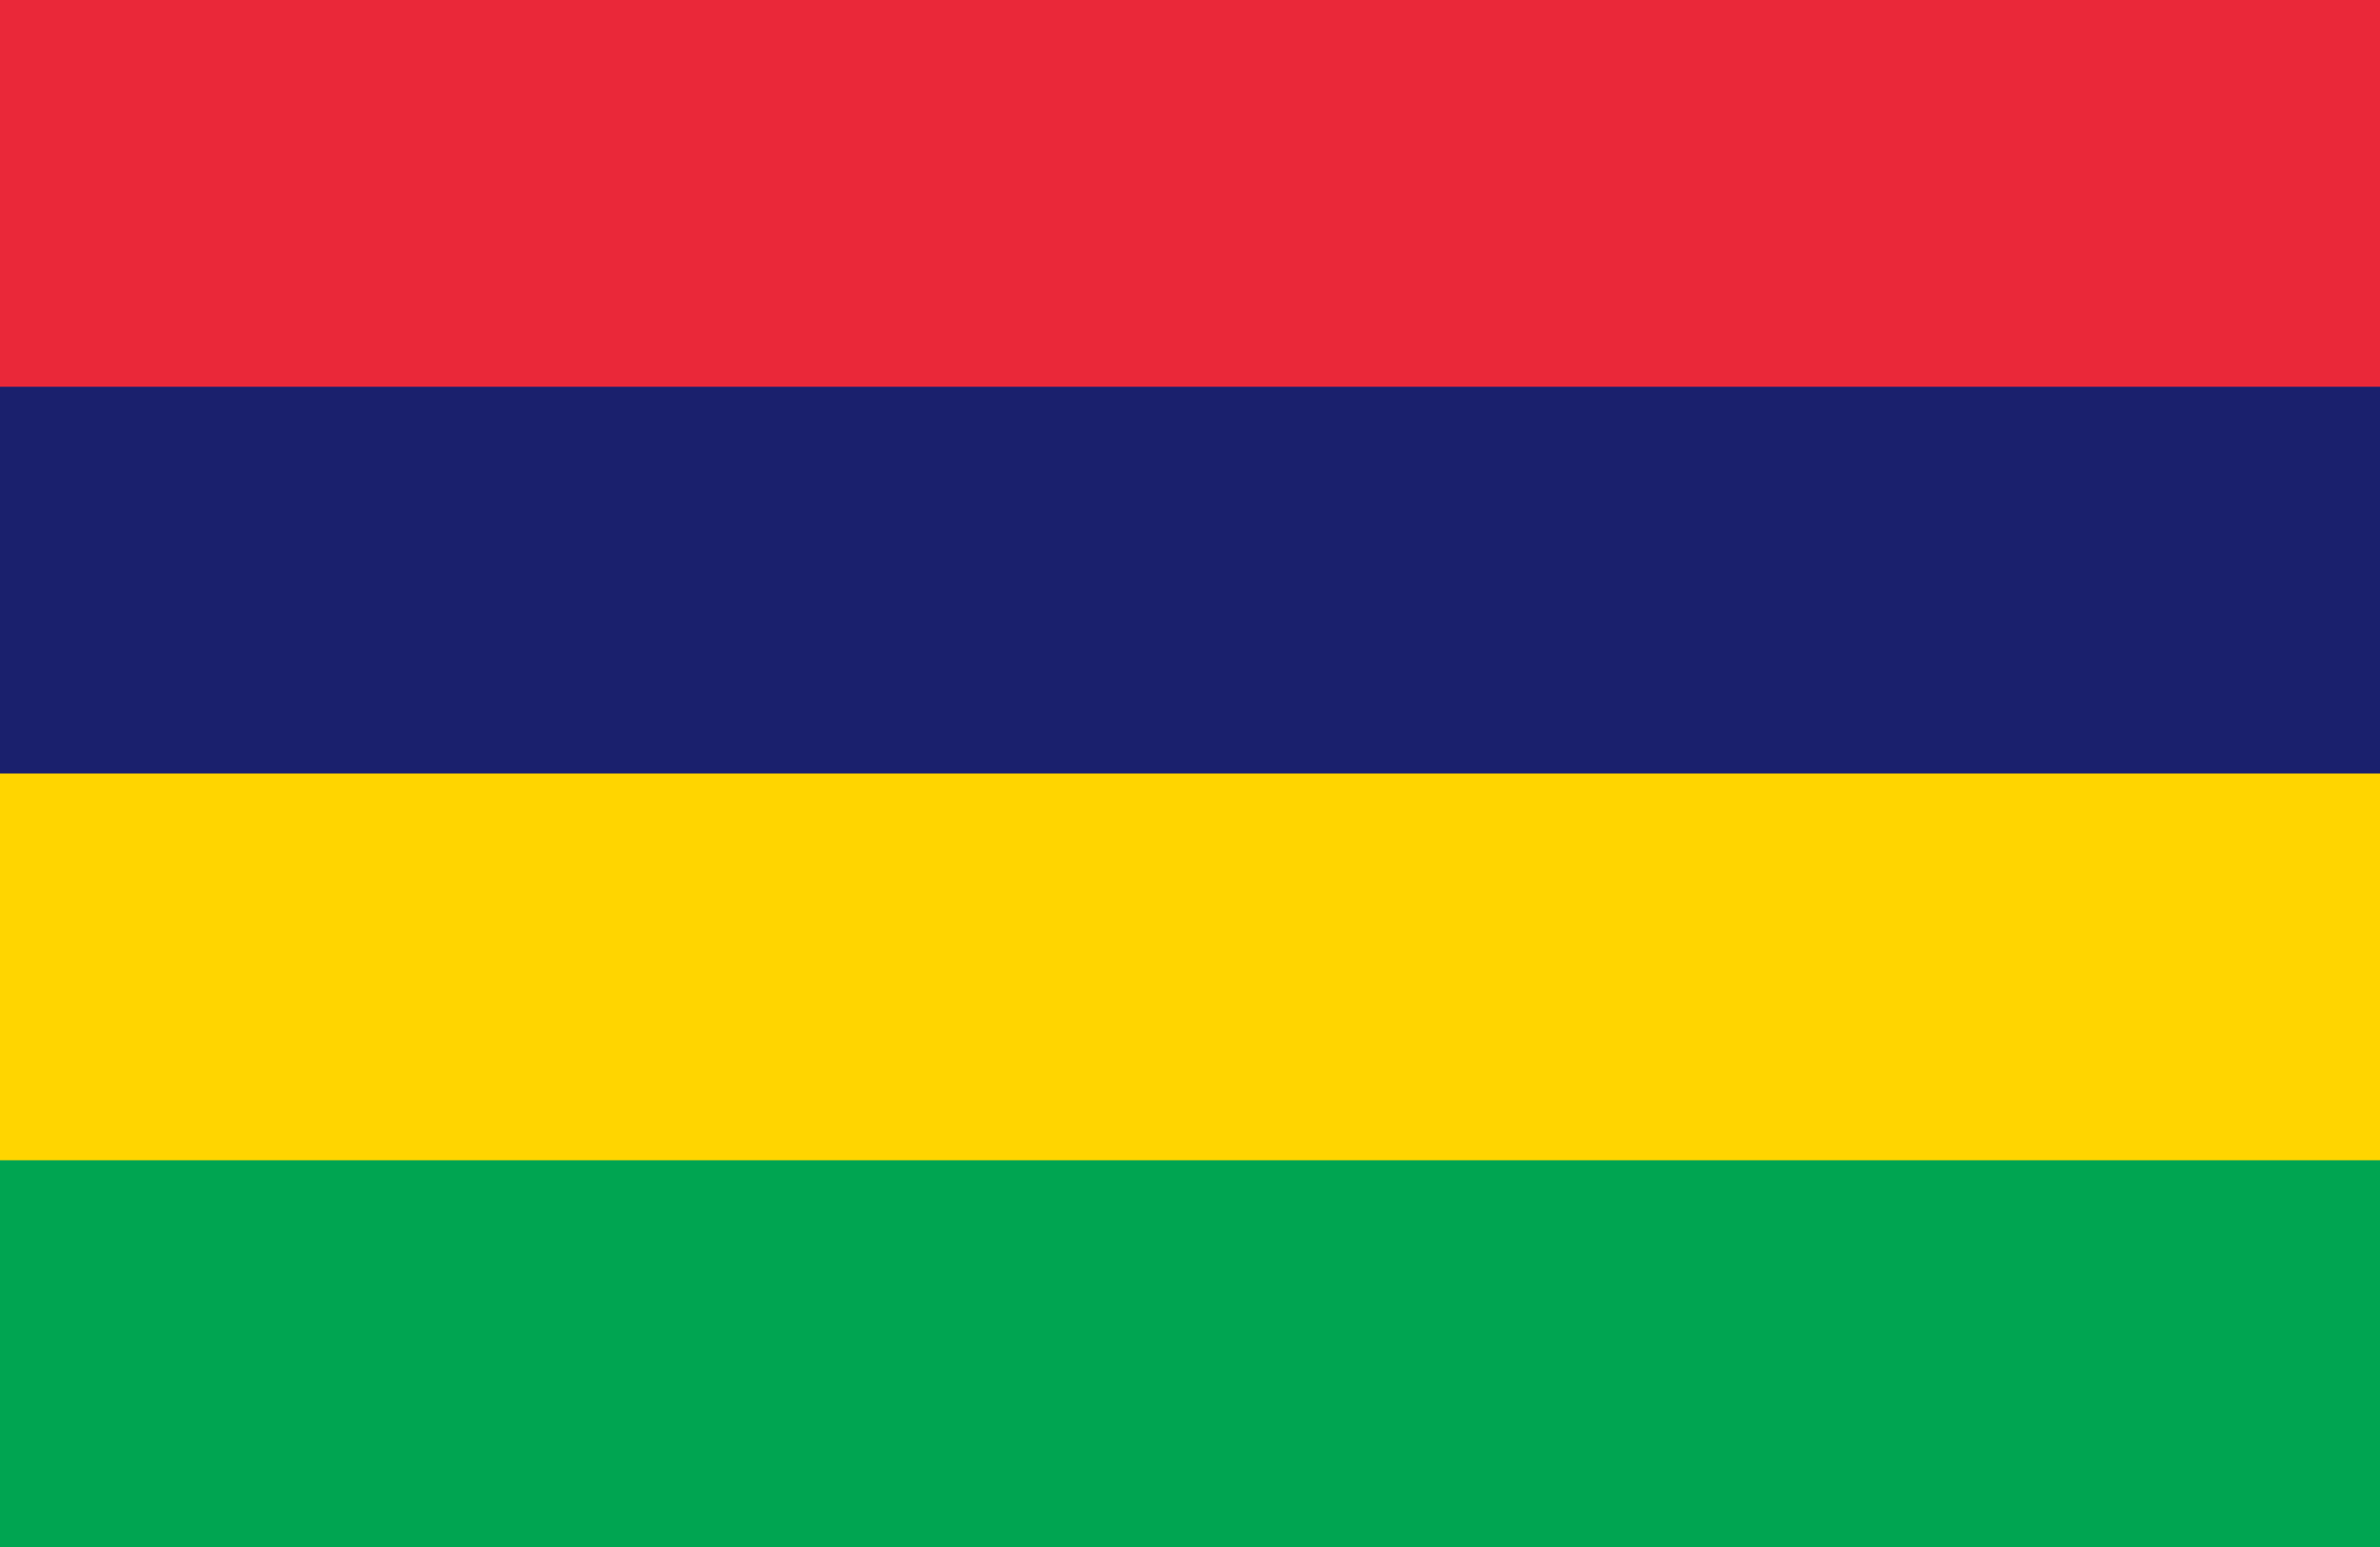 <svg width="40" height="26" viewBox="0 0 40 26" fill="none" xmlns="http://www.w3.org/2000/svg">
<g clip-path="url(#clip0_5535_4546)">
<path d="M0 0H40V26H0V0Z" fill="#00A551"/>
<path d="M0 0H40V19.5H0V0Z" fill="#FFD500"/>
<path d="M0 0H40V13H0V0Z" fill="#1A206D"/>
<path d="M0 0H40V6.5H0V0Z" fill="#EA2839"/>
</g>
<defs>
<clipPath id="clip0_5535_4546">
<rect width="40" height="26" fill="white"/>
</clipPath>
</defs>
</svg>
